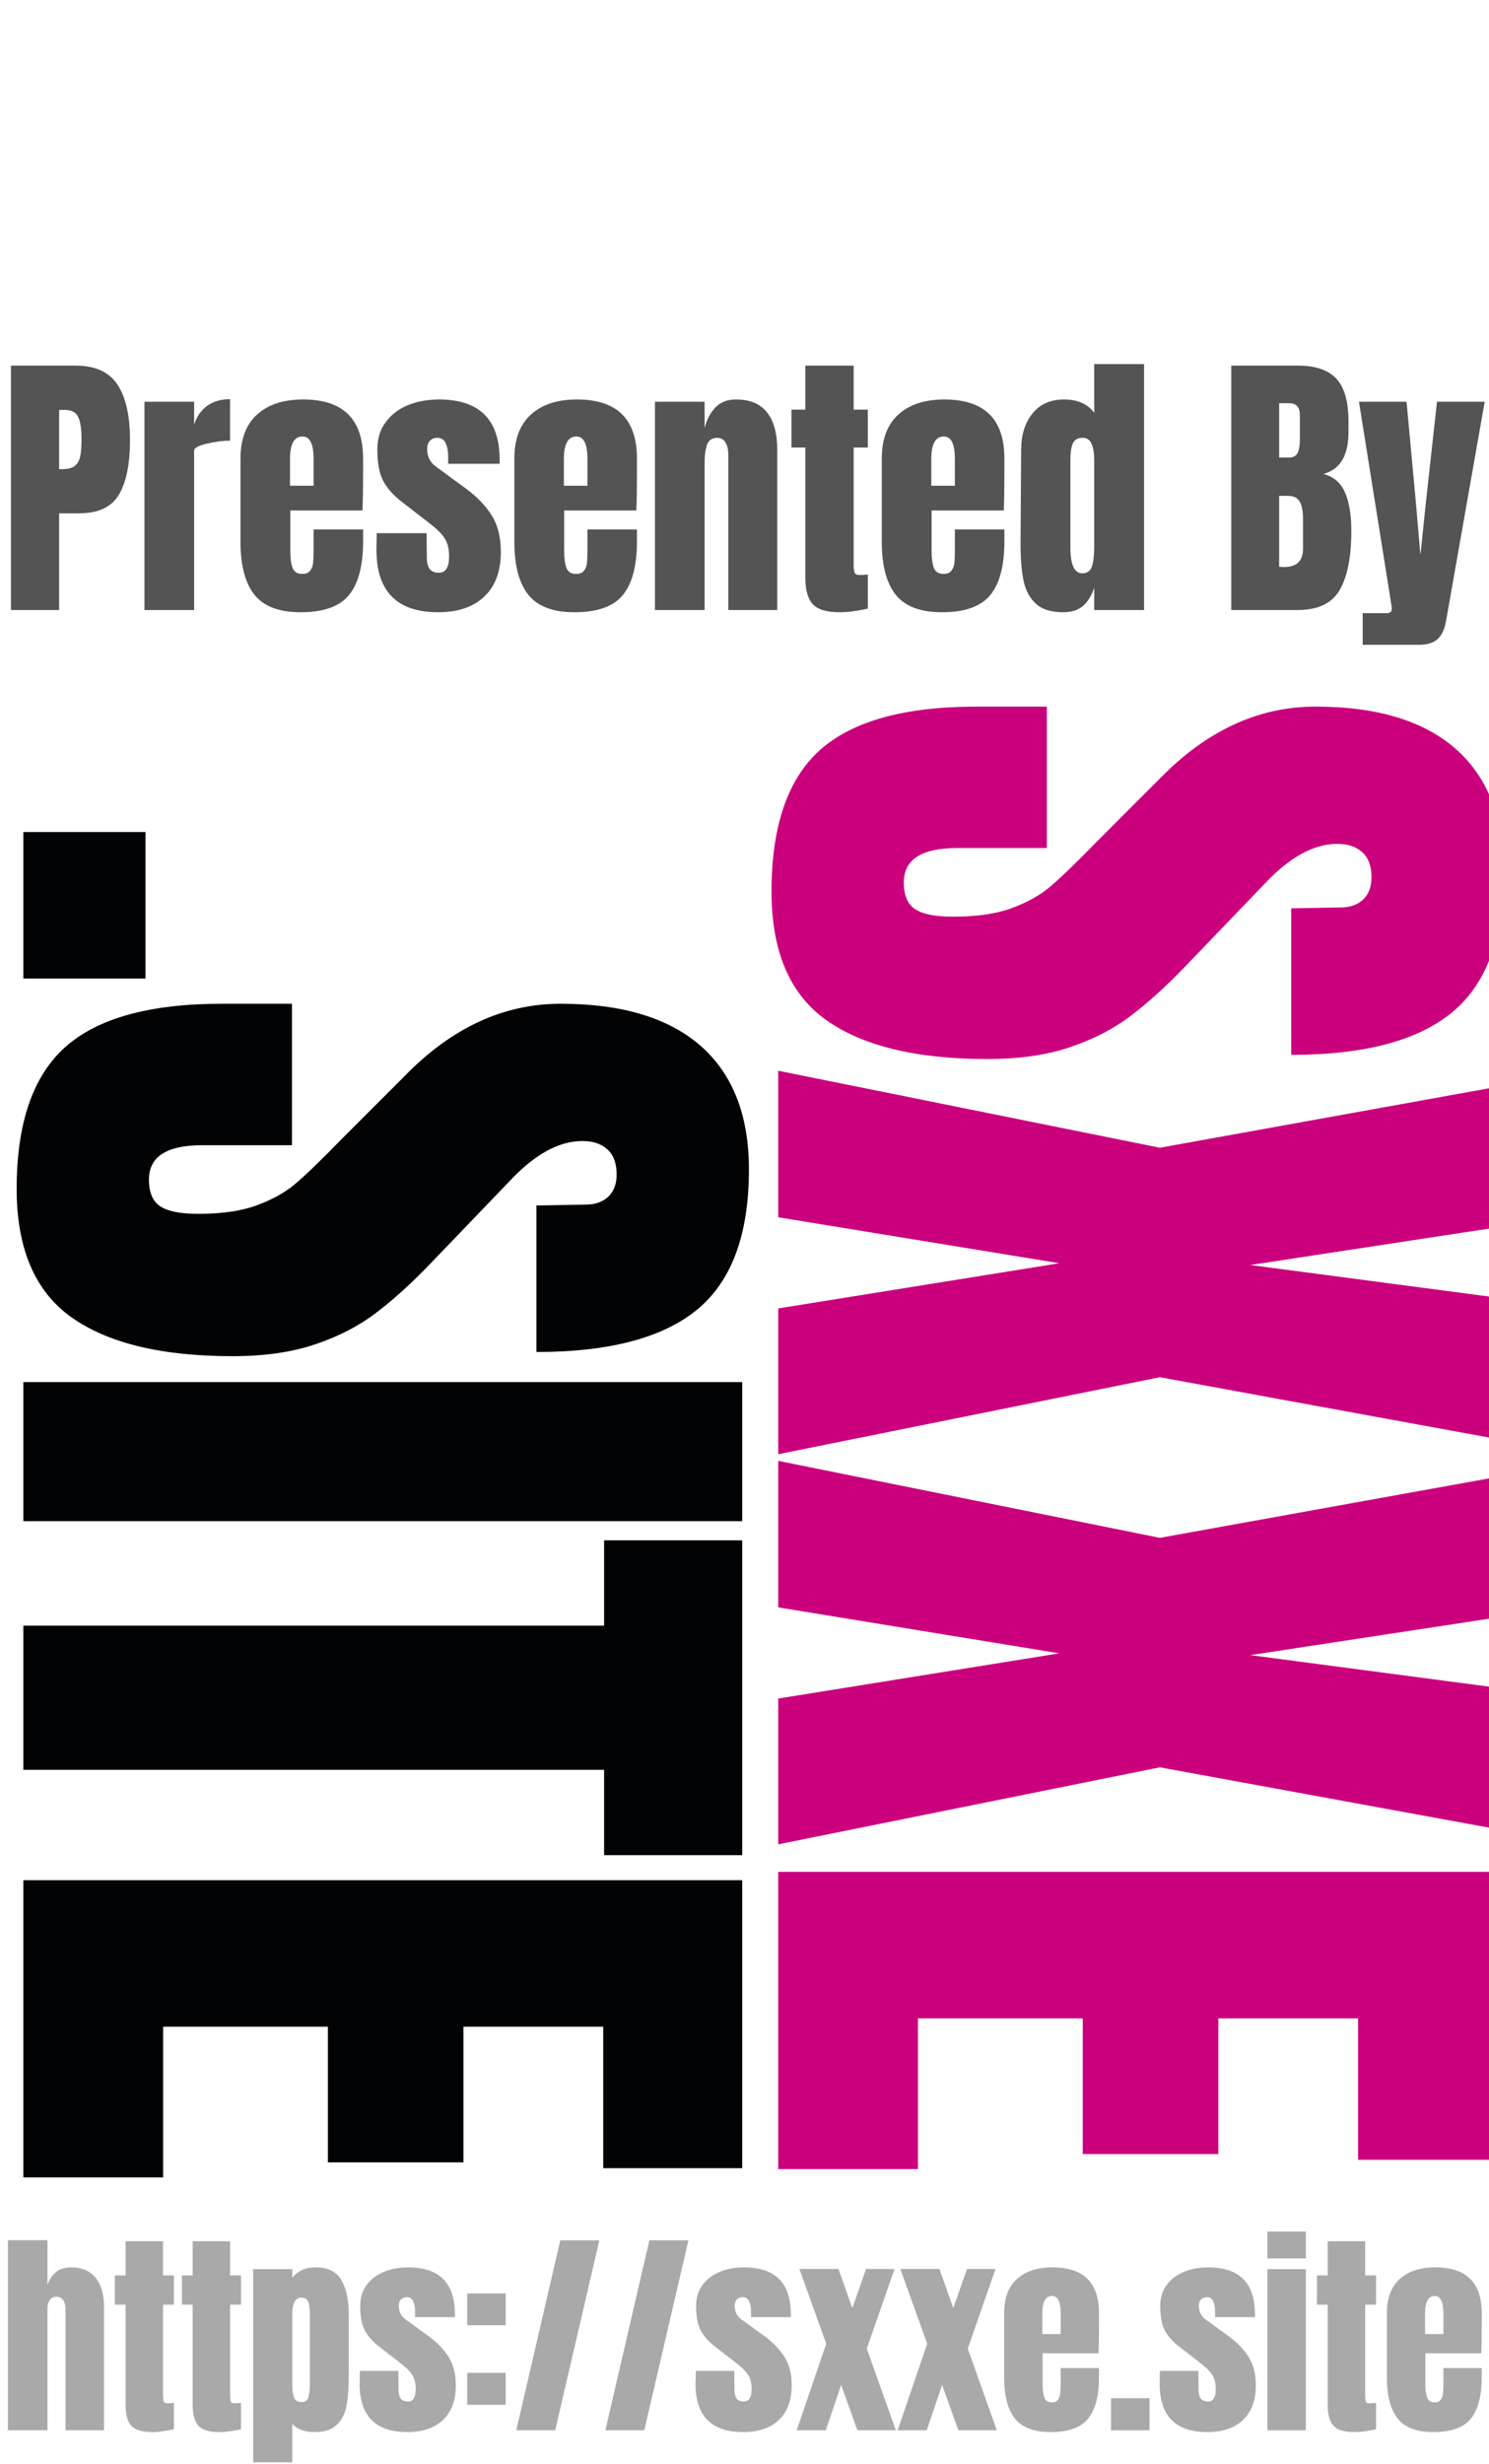 <svg xmlns="http://www.w3.org/2000/svg" xmlns:xlink="http://www.w3.org/1999/xlink" width="208" zoomAndPan="magnify" viewBox="0 0 156 258" height="344" preserveAspectRatio="xMidYMid meet" version="1.0"><defs><filter x="0%" y="0%" width="100%" height="100%" id="9da62b0543"><feColorMatrix values="0 0 0 0 1 0 0 0 0 1 0 0 0 0 1 0 0 0 1 0" color-interpolation-filters="sRGB"/></filter><g/><clipPath id="164f1c05dc"><path d="M 80 2 L 156 2 L 156 40 L 80 40 Z M 80 2 " clip-rule="nonzero"/></clipPath><clipPath id="5845675120"><path d="M 81 41 L 156 41 L 156 82 L 81 82 Z M 81 41 " clip-rule="nonzero"/></clipPath><clipPath id="1afa98ac38"><path d="M 81 81 L 156 81 L 156 123 L 81 123 Z M 81 81 " clip-rule="nonzero"/></clipPath><clipPath id="8997e1d37f"><path d="M 81 125 L 156 125 L 156 157 L 81 157 Z M 81 125 " clip-rule="nonzero"/></clipPath><clipPath id="b9fb5a2577"><rect x="0" width="156" y="0" height="159"/></clipPath><mask id="08f2ae4d68"><g filter="url(#9da62b0543)"><rect x="-34.32" width="224.64" fill="#000000" y="-87.76" height="371.52" fill-opacity="0.5"/></g></mask><clipPath id="94aef4f1b2"><path d="M 0 0.68 L 156 0.68 L 156 29 L 0 29 Z M 0 0.68 " clip-rule="nonzero"/></clipPath><clipPath id="c0071733c4"><rect x="0" width="156" y="0" height="29"/></clipPath><clipPath id="e03000911f"><rect x="0" width="156" y="0" height="29"/></clipPath><clipPath id="57f061eaf7"><path d="M 0 0.922 L 156 0.922 L 156 45 L 0 45 Z M 0 0.922 " clip-rule="nonzero"/></clipPath><clipPath id="be13218535"><rect x="0" width="156" y="0" height="45"/></clipPath><clipPath id="b228941d29"><rect x="0" width="156" y="0" height="227"/></clipPath></defs><g transform="matrix(1, 0, 0, 1, -0, 31)"><g clip-path="url(#b228941d29)"><g transform="matrix(1, 0, 0, 1, -0, 40)"><g clip-path="url(#b9fb5a2577)"><g clip-path="url(#164f1c05dc)"><g fill="#cb007c" fill-opacity="1"><g transform="translate(81.533, 1.149)"><g><path d="M -0.703 21.219 C -0.703 14.375 0.988 9.43 4.375 6.391 C 7.77 3.359 13.238 1.844 20.781 1.844 L 28.141 1.844 L 28.141 16.656 L 18.766 16.656 C 15.023 16.656 13.156 17.852 13.156 20.25 C 13.156 21.594 13.547 22.523 14.328 23.047 C 15.117 23.578 16.453 23.844 18.328 23.844 C 20.773 23.844 22.801 23.551 24.406 22.969 C 26.02 22.383 27.367 21.641 28.453 20.734 C 29.535 19.828 31.211 18.207 33.484 15.875 L 39.984 9.375 C 44.891 4.352 50.32 1.844 56.281 1.844 C 62.707 1.844 67.602 3.316 70.969 6.266 C 74.332 9.223 76.016 13.535 76.016 19.203 C 76.016 25.984 74.219 30.863 70.625 33.844 C 67.031 36.82 61.406 38.312 53.75 38.312 L 53.75 22.969 L 58.922 22.875 C 59.91 22.875 60.695 22.598 61.281 22.047 C 61.863 21.492 62.156 20.719 62.156 19.719 C 62.156 18.551 61.832 17.676 61.188 17.094 C 60.551 16.508 59.676 16.219 58.562 16.219 C 56.102 16.219 53.562 17.617 50.938 20.422 L 42.516 29.188 C 40.535 31.238 38.648 32.938 36.859 34.281 C 35.078 35.625 32.973 36.703 30.547 37.516 C 28.129 38.336 25.254 38.75 21.922 38.75 C 14.492 38.75 8.863 37.391 5.031 34.672 C 1.207 31.953 -0.703 27.469 -0.703 21.219 Z M -0.703 21.219 "/></g></g></g></g><g clip-path="url(#5845675120)"><g fill="#cb007c" fill-opacity="1"><g transform="translate(81.533, 39.985)"><g><path d="M 0 1.141 L 39.984 9.203 L 75.391 2.812 L 75.391 17.531 L 49.453 21.484 L 75.391 24.906 L 75.391 39.719 L 39.984 33.234 L 0 41.297 L 0 26.031 L 29.453 21.297 L 0 16.484 Z M 0 1.141 "/></g></g></g></g><g clip-path="url(#1afa98ac38)"><g fill="#cb007c" fill-opacity="1"><g transform="translate(81.533, 80.836)"><g><path d="M 0 1.141 L 39.984 9.203 L 75.391 2.812 L 75.391 17.531 L 49.453 21.484 L 75.391 24.906 L 75.391 39.719 L 39.984 33.234 L 0 41.297 L 0 26.031 L 29.453 21.297 L 0 16.484 Z M 0 1.141 "/></g></g></g></g><g clip-path="url(#8997e1d37f)"><g fill="#cb007c" fill-opacity="1"><g transform="translate(81.533, 121.688)"><g><path d="M 0 3.328 L 75.312 3.328 L 75.312 33.484 L 60.75 33.484 L 60.75 18.672 L 46.109 18.672 L 46.109 32.875 L 31.906 32.875 L 31.906 18.672 L 14.641 18.672 L 14.641 34.453 L 0 34.453 Z M 0 3.328 "/></g></g></g></g><g fill="#020304" fill-opacity="1"><g transform="translate(2.448, 13.77)"><g><path d="M 0 2.359 L 12.797 2.359 L 12.797 17.703 L 0 17.703 Z M 0 2.359 "/></g></g></g><g fill="#020304" fill-opacity="1"><g transform="translate(2.448, 32.267)"><g><path d="M -0.703 21.219 C -0.703 14.375 0.988 9.43 4.375 6.391 C 7.77 3.359 13.238 1.844 20.781 1.844 L 28.141 1.844 L 28.141 16.656 L 18.766 16.656 C 15.023 16.656 13.156 17.852 13.156 20.25 C 13.156 21.594 13.547 22.523 14.328 23.047 C 15.117 23.578 16.453 23.844 18.328 23.844 C 20.773 23.844 22.801 23.551 24.406 22.969 C 26.02 22.383 27.367 21.641 28.453 20.734 C 29.535 19.828 31.211 18.207 33.484 15.875 L 39.984 9.375 C 44.891 4.352 50.32 1.844 56.281 1.844 C 62.707 1.844 67.602 3.316 70.969 6.266 C 74.332 9.223 76.016 13.535 76.016 19.203 C 76.016 25.984 74.219 30.863 70.625 33.844 C 67.031 36.82 61.406 38.312 53.75 38.312 L 53.75 22.969 L 58.922 22.875 C 59.91 22.875 60.695 22.598 61.281 22.047 C 61.863 21.492 62.156 20.719 62.156 19.719 C 62.156 18.551 61.832 17.676 61.188 17.094 C 60.551 16.508 59.676 16.219 58.562 16.219 C 56.102 16.219 53.562 17.617 50.938 20.422 L 42.516 29.188 C 40.535 31.238 38.648 32.938 36.859 34.281 C 35.078 35.625 32.973 36.703 30.547 37.516 C 28.129 38.336 25.254 38.75 21.922 38.75 C 14.492 38.75 8.863 37.391 5.031 34.672 C 1.207 31.953 -0.703 27.469 -0.703 21.219 Z M -0.703 21.219 "/></g></g></g><g fill="#020304" fill-opacity="1"><g transform="translate(2.448, 71.103)"><g><path d="M 0 2.625 L 75.312 2.625 L 75.312 17.188 L 0 17.188 Z M 0 2.625 "/></g></g></g><g fill="#020304" fill-opacity="1"><g transform="translate(2.448, 89.424)"><g><path d="M 0 9.812 L 60.844 9.812 L 60.844 0.875 L 75.312 0.875 L 75.312 33.844 L 60.844 33.844 L 60.844 24.906 L 0 24.906 Z M 0 9.812 "/></g></g></g><g fill="#020304" fill-opacity="1"><g transform="translate(2.448, 122.562)"><g><path d="M 0 3.328 L 75.312 3.328 L 75.312 33.484 L 60.75 33.484 L 60.75 18.672 L 46.109 18.672 L 46.109 32.875 L 31.906 32.875 L 31.906 18.672 L 14.641 18.672 L 14.641 34.453 L 0 34.453 Z M 0 3.328 "/></g></g></g></g></g><g mask="url(#08f2ae4d68)"><g transform="matrix(1, 0, 0, 1, -0, 198)"><g clip-path="url(#e03000911f)"><g clip-path="url(#94aef4f1b2)"><g transform="matrix(1, 0, 0, 1, -0, 0)"><g clip-path="url(#c0071733c4)"><g fill="#545454" fill-opacity="1"><g transform="translate(0.019, 25.494)"><g><path d="M 0.812 -19.906 L 4.953 -19.906 L 4.953 -15.219 C 5.379 -16.445 6.203 -17.062 7.422 -17.062 C 8.555 -17.062 9.414 -16.695 10 -15.969 C 10.582 -15.25 10.875 -14.258 10.875 -13 L 10.875 0 L 6.844 0 L 6.844 -12.75 C 6.844 -13.113 6.758 -13.41 6.594 -13.641 C 6.426 -13.867 6.18 -13.984 5.859 -13.984 C 5.578 -13.984 5.352 -13.863 5.188 -13.625 C 5.031 -13.395 4.953 -13.109 4.953 -12.766 L 4.953 0 L 0.812 0 Z M 0.812 -19.906 "/></g></g></g><g fill="#545454" fill-opacity="1"><g transform="translate(11.657, 25.494)"><g><path d="M 4.281 0.188 C 3.227 0.188 2.5 -0.035 2.094 -0.484 C 1.695 -0.93 1.5 -1.645 1.5 -2.625 L 1.5 -13.156 L 0.375 -13.156 L 0.375 -16.219 L 1.5 -16.219 L 1.5 -19.797 L 5.422 -19.797 L 5.422 -16.219 L 6.562 -16.219 L 6.562 -13.156 L 5.422 -13.156 L 5.422 -3.688 C 5.422 -3.395 5.441 -3.176 5.484 -3.031 C 5.523 -2.895 5.648 -2.828 5.859 -2.828 C 6.004 -2.828 6.145 -2.832 6.281 -2.844 C 6.426 -2.863 6.52 -2.875 6.562 -2.875 L 6.562 -0.109 C 6.332 -0.047 6 0.016 5.562 0.078 C 5.125 0.148 4.695 0.188 4.281 0.188 Z M 4.281 0.188 "/></g></g></g><g fill="#545454" fill-opacity="1"><g transform="translate(18.686, 25.494)"><g><path d="M 4.281 0.188 C 3.227 0.188 2.5 -0.035 2.094 -0.484 C 1.695 -0.93 1.5 -1.645 1.5 -2.625 L 1.5 -13.156 L 0.375 -13.156 L 0.375 -16.219 L 1.5 -16.219 L 1.5 -19.797 L 5.422 -19.797 L 5.422 -16.219 L 6.562 -16.219 L 6.562 -13.156 L 5.422 -13.156 L 5.422 -3.688 C 5.422 -3.395 5.441 -3.176 5.484 -3.031 C 5.523 -2.895 5.648 -2.828 5.859 -2.828 C 6.004 -2.828 6.145 -2.832 6.281 -2.844 C 6.426 -2.863 6.52 -2.875 6.562 -2.875 L 6.562 -0.109 C 6.332 -0.047 6 0.016 5.562 0.078 C 5.125 0.148 4.695 0.188 4.281 0.188 Z M 4.281 0.188 "/></g></g></g><g fill="#545454" fill-opacity="1"><g transform="translate(25.715, 25.494)"><g><path d="M 0.812 -16.875 L 4.906 -16.875 L 4.906 -15.969 C 5.488 -16.695 6.297 -17.062 7.328 -17.062 C 8.629 -17.062 9.535 -16.617 10.047 -15.734 C 10.566 -14.859 10.828 -13.645 10.828 -12.094 L 10.828 -5.859 C 10.828 -4.535 10.75 -3.453 10.594 -2.609 C 10.445 -1.773 10.109 -1.098 9.578 -0.578 C 9.055 -0.066 8.27 0.188 7.219 0.188 C 6.195 0.188 5.426 -0.098 4.906 -0.672 L 4.906 3.359 L 0.812 3.359 Z M 5.875 -2.953 C 6.25 -2.953 6.488 -3.117 6.594 -3.453 C 6.695 -3.797 6.75 -4.289 6.75 -4.938 L 6.75 -12.094 C 6.75 -12.676 6.695 -13.117 6.594 -13.422 C 6.488 -13.734 6.242 -13.891 5.859 -13.891 C 5.223 -13.891 4.906 -13.305 4.906 -12.141 L 4.906 -4.75 C 4.906 -4.176 4.969 -3.734 5.094 -3.422 C 5.227 -3.109 5.488 -2.953 5.875 -2.953 Z M 5.875 -2.953 "/></g></g></g><g fill="#545454" fill-opacity="1"><g transform="translate(37.238, 25.494)"><g><path d="M 5.438 0.188 C 2.102 0.188 0.438 -1.504 0.438 -4.891 L 0.469 -6.219 L 4.5 -6.219 L 4.516 -4.234 C 4.516 -3.836 4.594 -3.535 4.75 -3.328 C 4.906 -3.117 5.16 -3.016 5.516 -3.016 C 6.047 -3.016 6.312 -3.453 6.312 -4.328 C 6.312 -4.973 6.18 -5.477 5.922 -5.844 C 5.672 -6.219 5.27 -6.613 4.719 -7.031 L 2.578 -8.688 C 1.836 -9.258 1.305 -9.848 0.984 -10.453 C 0.66 -11.055 0.5 -11.91 0.5 -13.016 C 0.5 -13.879 0.723 -14.613 1.172 -15.219 C 1.629 -15.832 2.234 -16.289 2.984 -16.594 C 3.742 -16.906 4.586 -17.062 5.516 -17.062 C 8.785 -17.062 10.422 -15.43 10.422 -12.172 L 10.422 -11.844 L 6.25 -11.844 L 6.25 -12.484 C 6.25 -12.891 6.18 -13.234 6.047 -13.516 C 5.922 -13.797 5.703 -13.938 5.391 -13.938 C 5.117 -13.938 4.91 -13.852 4.766 -13.688 C 4.617 -13.531 4.547 -13.316 4.547 -13.047 C 4.547 -12.43 4.781 -11.953 5.25 -11.609 L 7.75 -9.797 C 8.633 -9.129 9.316 -8.406 9.797 -7.625 C 10.273 -6.852 10.516 -5.879 10.516 -4.703 C 10.516 -3.129 10.066 -1.922 9.172 -1.078 C 8.285 -0.234 7.039 0.188 5.438 0.188 Z M 5.438 0.188 "/></g></g></g><g fill="#545454" fill-opacity="1"><g transform="translate(48.185, 25.494)"><g><path d="M 0.766 -11 L 0.766 -14.328 L 4.797 -14.328 L 4.797 -11 Z M 0.766 -2.672 L 0.766 -6.016 L 4.797 -6.016 L 4.797 -2.672 Z M 0.766 -2.672 "/></g></g></g><g fill="#545454" fill-opacity="1"><g transform="translate(53.762, 25.494)"><g><path d="M 0.328 0 L 4.938 -19.891 L 9.031 -19.891 L 4.406 0 Z M 0.328 0 "/></g></g></g><g fill="#545454" fill-opacity="1"><g transform="translate(63.095, 25.494)"><g><path d="M 0.328 0 L 4.938 -19.891 L 9.031 -19.891 L 4.406 0 Z M 0.328 0 "/></g></g></g><g fill="#545454" fill-opacity="1"><g transform="translate(72.429, 25.494)"><g><path d="M 5.438 0.188 C 2.102 0.188 0.438 -1.504 0.438 -4.891 L 0.469 -6.219 L 4.5 -6.219 L 4.516 -4.234 C 4.516 -3.836 4.594 -3.535 4.75 -3.328 C 4.906 -3.117 5.16 -3.016 5.516 -3.016 C 6.047 -3.016 6.312 -3.453 6.312 -4.328 C 6.312 -4.973 6.18 -5.477 5.922 -5.844 C 5.672 -6.219 5.27 -6.613 4.719 -7.031 L 2.578 -8.688 C 1.836 -9.258 1.305 -9.848 0.984 -10.453 C 0.66 -11.055 0.5 -11.91 0.5 -13.016 C 0.5 -13.879 0.723 -14.613 1.172 -15.219 C 1.629 -15.832 2.234 -16.289 2.984 -16.594 C 3.742 -16.906 4.586 -17.062 5.516 -17.062 C 8.785 -17.062 10.422 -15.43 10.422 -12.172 L 10.422 -11.844 L 6.25 -11.844 L 6.25 -12.484 C 6.25 -12.891 6.18 -13.234 6.047 -13.516 C 5.922 -13.797 5.703 -13.938 5.391 -13.938 C 5.117 -13.938 4.91 -13.852 4.766 -13.688 C 4.617 -13.531 4.547 -13.316 4.547 -13.047 C 4.547 -12.43 4.781 -11.953 5.25 -11.609 L 7.75 -9.797 C 8.633 -9.129 9.316 -8.406 9.797 -7.625 C 10.273 -6.852 10.516 -5.879 10.516 -4.703 C 10.516 -3.129 10.066 -1.922 9.172 -1.078 C 8.285 -0.234 7.039 0.188 5.438 0.188 Z M 5.438 0.188 "/></g></g></g><g fill="#545454" fill-opacity="1"><g transform="translate(83.375, 25.494)"><g><path d="M 10.484 0 L 6.453 0 L 4.75 -4.75 L 3.141 0 L 0.094 0 L 3.188 -9.062 L 0.375 -16.891 L 4.469 -16.891 L 5.922 -12.797 L 7.359 -16.891 L 10.344 -16.891 L 7.438 -8.547 Z M 10.484 0 "/></g></g></g><g fill="#545454" fill-opacity="1"><g transform="translate(93.953, 25.494)"><g><path d="M 10.484 0 L 6.453 0 L 4.75 -4.75 L 3.141 0 L 0.094 0 L 3.188 -9.062 L 0.375 -16.891 L 4.469 -16.891 L 5.922 -12.797 L 7.359 -16.891 L 10.344 -16.891 L 7.438 -8.547 Z M 10.484 0 "/></g></g></g><g fill="#545454" fill-opacity="1"><g transform="translate(104.531, 25.494)"><g><path d="M 5.531 0.188 C 3.789 0.188 2.547 -0.285 1.797 -1.234 C 1.047 -2.191 0.672 -3.617 0.672 -5.516 L 0.672 -12.281 C 0.672 -13.832 1.113 -15.016 2 -15.828 C 2.895 -16.648 4.141 -17.062 5.734 -17.062 C 8.984 -17.062 10.609 -15.469 10.609 -12.281 L 10.609 -11.062 C 10.609 -9.832 10.594 -8.832 10.562 -8.062 L 4.703 -8.062 L 4.703 -4.797 C 4.703 -4.211 4.766 -3.754 4.891 -3.422 C 5.016 -3.086 5.273 -2.922 5.672 -2.922 C 5.973 -2.922 6.188 -3.016 6.312 -3.203 C 6.445 -3.391 6.523 -3.598 6.547 -3.828 C 6.578 -4.066 6.594 -4.422 6.594 -4.891 L 6.594 -6.516 L 10.609 -6.516 L 10.609 -5.547 C 10.609 -3.586 10.223 -2.141 9.453 -1.203 C 8.691 -0.273 7.383 0.188 5.531 0.188 Z M 6.594 -10.078 L 6.594 -12.234 C 6.594 -13.453 6.289 -14.062 5.688 -14.062 C 5.008 -14.062 4.672 -13.453 4.672 -12.234 L 4.672 -10.078 Z M 6.594 -10.078 "/></g></g></g><g fill="#545454" fill-opacity="1"><g transform="translate(115.777, 25.494)"><g><path d="M 0.625 0 L 0.625 -3.359 L 4.656 -3.359 L 4.656 0 Z M 0.625 0 "/></g></g></g><g fill="#545454" fill-opacity="1"><g transform="translate(121.055, 25.494)"><g><path d="M 5.438 0.188 C 2.102 0.188 0.438 -1.504 0.438 -4.891 L 0.469 -6.219 L 4.5 -6.219 L 4.516 -4.234 C 4.516 -3.836 4.594 -3.535 4.75 -3.328 C 4.906 -3.117 5.16 -3.016 5.516 -3.016 C 6.047 -3.016 6.312 -3.453 6.312 -4.328 C 6.312 -4.973 6.18 -5.477 5.922 -5.844 C 5.672 -6.219 5.27 -6.613 4.719 -7.031 L 2.578 -8.688 C 1.836 -9.258 1.305 -9.848 0.984 -10.453 C 0.66 -11.055 0.5 -11.91 0.5 -13.016 C 0.5 -13.879 0.723 -14.613 1.172 -15.219 C 1.629 -15.832 2.234 -16.289 2.984 -16.594 C 3.742 -16.906 4.586 -17.062 5.516 -17.062 C 8.785 -17.062 10.422 -15.43 10.422 -12.172 L 10.422 -11.844 L 6.25 -11.844 L 6.25 -12.484 C 6.25 -12.891 6.18 -13.234 6.047 -13.516 C 5.922 -13.797 5.703 -13.938 5.391 -13.938 C 5.117 -13.938 4.91 -13.852 4.766 -13.688 C 4.617 -13.531 4.547 -13.316 4.547 -13.047 C 4.547 -12.43 4.781 -11.953 5.25 -11.609 L 7.75 -9.797 C 8.633 -9.129 9.316 -8.406 9.797 -7.625 C 10.273 -6.852 10.516 -5.879 10.516 -4.703 C 10.516 -3.129 10.066 -1.922 9.172 -1.078 C 8.285 -0.234 7.039 0.188 5.438 0.188 Z M 5.438 0.188 "/></g></g></g><g fill="#545454" fill-opacity="1"><g transform="translate(132.001, 25.494)"><g><path d="M 0.781 -18 L 0.781 -20.812 L 4.812 -20.812 L 4.812 -18 Z M 0.781 0 L 0.781 -16.875 L 4.812 -16.875 L 4.812 0 Z M 0.781 0 "/></g></g></g><g fill="#545454" fill-opacity="1"><g transform="translate(137.601, 25.494)"><g><path d="M 4.281 0.188 C 3.227 0.188 2.5 -0.035 2.094 -0.484 C 1.695 -0.93 1.5 -1.645 1.5 -2.625 L 1.5 -13.156 L 0.375 -13.156 L 0.375 -16.219 L 1.5 -16.219 L 1.5 -19.797 L 5.422 -19.797 L 5.422 -16.219 L 6.562 -16.219 L 6.562 -13.156 L 5.422 -13.156 L 5.422 -3.688 C 5.422 -3.395 5.441 -3.176 5.484 -3.031 C 5.523 -2.895 5.648 -2.828 5.859 -2.828 C 6.004 -2.828 6.145 -2.832 6.281 -2.844 C 6.426 -2.863 6.52 -2.875 6.562 -2.875 L 6.562 -0.109 C 6.332 -0.047 6 0.016 5.562 0.078 C 5.125 0.148 4.695 0.188 4.281 0.188 Z M 4.281 0.188 "/></g></g></g><g fill="#545454" fill-opacity="1"><g transform="translate(144.63, 25.494)"><g><path d="M 5.531 0.188 C 3.789 0.188 2.547 -0.285 1.797 -1.234 C 1.047 -2.191 0.672 -3.617 0.672 -5.516 L 0.672 -12.281 C 0.672 -13.832 1.113 -15.016 2 -15.828 C 2.895 -16.648 4.141 -17.062 5.734 -17.062 C 8.984 -17.062 10.609 -15.469 10.609 -12.281 L 10.609 -11.062 C 10.609 -9.832 10.594 -8.832 10.562 -8.062 L 4.703 -8.062 L 4.703 -4.797 C 4.703 -4.211 4.766 -3.754 4.891 -3.422 C 5.016 -3.086 5.273 -2.922 5.672 -2.922 C 5.973 -2.922 6.188 -3.016 6.312 -3.203 C 6.445 -3.391 6.523 -3.598 6.547 -3.828 C 6.578 -4.066 6.594 -4.422 6.594 -4.891 L 6.594 -6.516 L 10.609 -6.516 L 10.609 -5.547 C 10.609 -3.586 10.223 -2.141 9.453 -1.203 C 8.691 -0.273 7.383 0.188 5.531 0.188 Z M 6.594 -10.078 L 6.594 -12.234 C 6.594 -13.453 6.289 -14.062 5.688 -14.062 C 5.008 -14.062 4.672 -13.453 4.672 -12.234 L 4.672 -10.078 Z M 6.594 -10.078 "/></g></g></g></g></g></g></g></g></g><g clip-path="url(#57f061eaf7)"><g transform="matrix(1, 0, 0, 1, -0, 0)"><g clip-path="url(#be13218535)"><g fill="#545454" fill-opacity="1"><g transform="translate(0.025, 32.88)"><g><path d="M 1.125 -25.594 L 7.891 -25.594 C 9.941 -25.594 11.406 -24.93 12.281 -23.609 C 13.156 -22.285 13.594 -20.352 13.594 -17.812 C 13.594 -15.27 13.203 -13.352 12.422 -12.062 C 11.648 -10.77 10.258 -10.125 8.25 -10.125 L 6.172 -10.125 L 6.172 0 L 1.125 0 Z M 6.469 -14.75 C 7.082 -14.75 7.531 -14.863 7.812 -15.094 C 8.102 -15.32 8.289 -15.648 8.375 -16.078 C 8.469 -16.504 8.516 -17.113 8.516 -17.906 C 8.516 -18.977 8.395 -19.754 8.156 -20.234 C 7.926 -20.711 7.453 -20.953 6.734 -20.953 L 6.172 -20.953 L 6.172 -14.75 Z M 6.469 -14.75 "/></g></g></g><g fill="#545454" fill-opacity="1"><g transform="translate(14.088, 32.88)"><g><path d="M 1.047 -21.812 L 6.25 -21.812 L 6.25 -19.391 C 6.508 -20.242 6.961 -20.906 7.609 -21.375 C 8.254 -21.844 9.055 -22.078 10.016 -22.078 L 10.016 -17.734 C 9.273 -17.734 8.461 -17.629 7.578 -17.422 C 6.691 -17.211 6.25 -16.969 6.25 -16.688 L 6.25 0 L 1.047 0 Z M 1.047 -21.812 "/></g></g></g><g fill="#545454" fill-opacity="1"><g transform="translate(24.337, 32.88)"><g><path d="M 7.156 0.234 C 4.906 0.234 3.289 -0.379 2.312 -1.609 C 1.344 -2.836 0.859 -4.676 0.859 -7.125 L 0.859 -15.875 C 0.859 -17.883 1.438 -19.414 2.594 -20.469 C 3.75 -21.52 5.359 -22.047 7.422 -22.047 C 11.609 -22.047 13.703 -19.988 13.703 -15.875 L 13.703 -14.297 C 13.703 -12.711 13.68 -11.422 13.641 -10.422 L 6.078 -10.422 L 6.078 -6.203 C 6.078 -5.441 6.156 -4.848 6.312 -4.422 C 6.477 -3.992 6.816 -3.781 7.328 -3.781 C 7.723 -3.781 8.004 -3.898 8.172 -4.141 C 8.348 -4.379 8.445 -4.648 8.469 -4.953 C 8.5 -5.266 8.516 -5.719 8.516 -6.312 L 8.516 -8.438 L 13.703 -8.438 L 13.703 -7.188 C 13.703 -4.633 13.207 -2.758 12.219 -1.562 C 11.238 -0.363 9.551 0.234 7.156 0.234 Z M 8.516 -13.016 L 8.516 -15.828 C 8.516 -17.391 8.129 -18.172 7.359 -18.172 C 6.484 -18.172 6.047 -17.391 6.047 -15.828 L 6.047 -13.016 Z M 8.516 -13.016 "/></g></g></g><g fill="#545454" fill-opacity="1"><g transform="translate(38.877, 32.88)"><g><path d="M 7.031 0.234 C 2.719 0.234 0.562 -1.945 0.562 -6.312 L 0.594 -8.047 L 5.812 -8.047 L 5.844 -5.484 C 5.844 -4.961 5.941 -4.566 6.141 -4.297 C 6.336 -4.035 6.664 -3.906 7.125 -3.906 C 7.82 -3.906 8.172 -4.473 8.172 -5.609 C 8.172 -6.441 8.004 -7.094 7.672 -7.562 C 7.348 -8.039 6.828 -8.551 6.109 -9.094 L 3.344 -11.234 C 2.383 -11.961 1.695 -12.719 1.281 -13.5 C 0.863 -14.289 0.656 -15.398 0.656 -16.828 C 0.656 -17.941 0.945 -18.891 1.531 -19.672 C 2.113 -20.461 2.891 -21.055 3.859 -21.453 C 4.836 -21.848 5.926 -22.047 7.125 -22.047 C 11.352 -22.047 13.469 -19.941 13.469 -15.734 L 13.469 -15.312 L 8.078 -15.312 L 8.078 -16.156 C 8.078 -16.664 7.988 -17.102 7.812 -17.469 C 7.645 -17.844 7.363 -18.031 6.969 -18.031 C 6.613 -18.031 6.344 -17.926 6.156 -17.719 C 5.969 -17.508 5.875 -17.223 5.875 -16.859 C 5.875 -16.066 6.18 -15.453 6.797 -15.016 L 10.016 -12.656 C 11.16 -11.801 12.039 -10.875 12.656 -9.875 C 13.281 -8.875 13.594 -7.609 13.594 -6.078 C 13.594 -4.055 13.016 -2.5 11.859 -1.406 C 10.703 -0.312 9.094 0.234 7.031 0.234 Z M 7.031 0.234 "/></g></g></g><g fill="#545454" fill-opacity="1"><g transform="translate(53.029, 32.88)"><g><path d="M 7.156 0.234 C 4.906 0.234 3.289 -0.379 2.312 -1.609 C 1.344 -2.836 0.859 -4.676 0.859 -7.125 L 0.859 -15.875 C 0.859 -17.883 1.438 -19.414 2.594 -20.469 C 3.75 -21.52 5.359 -22.047 7.422 -22.047 C 11.609 -22.047 13.703 -19.988 13.703 -15.875 L 13.703 -14.297 C 13.703 -12.711 13.68 -11.422 13.641 -10.422 L 6.078 -10.422 L 6.078 -6.203 C 6.078 -5.441 6.156 -4.848 6.312 -4.422 C 6.477 -3.992 6.816 -3.781 7.328 -3.781 C 7.723 -3.781 8.004 -3.898 8.172 -4.141 C 8.348 -4.379 8.445 -4.648 8.469 -4.953 C 8.5 -5.266 8.516 -5.719 8.516 -6.312 L 8.516 -8.438 L 13.703 -8.438 L 13.703 -7.188 C 13.703 -4.633 13.207 -2.758 12.219 -1.562 C 11.238 -0.363 9.551 0.234 7.156 0.234 Z M 8.516 -13.016 L 8.516 -15.828 C 8.516 -17.391 8.129 -18.172 7.359 -18.172 C 6.484 -18.172 6.047 -17.391 6.047 -15.828 L 6.047 -13.016 Z M 8.516 -13.016 "/></g></g></g><g fill="#545454" fill-opacity="1"><g transform="translate(67.569, 32.88)"><g><path d="M 1.047 -21.812 L 6.25 -21.812 L 6.25 -19.047 C 6.469 -19.93 6.844 -20.648 7.375 -21.203 C 7.914 -21.766 8.633 -22.047 9.531 -22.047 C 11 -22.047 12.086 -21.594 12.797 -20.688 C 13.504 -19.789 13.859 -18.504 13.859 -16.828 L 13.859 0 L 8.734 0 L 8.734 -16.297 C 8.734 -16.773 8.641 -17.18 8.453 -17.516 C 8.266 -17.859 7.969 -18.031 7.562 -18.031 C 7.031 -18.031 6.676 -17.785 6.5 -17.297 C 6.332 -16.805 6.25 -16.156 6.25 -15.344 L 6.25 0 L 1.047 0 Z M 1.047 -21.812 "/></g></g></g><g fill="#545454" fill-opacity="1"><g transform="translate(82.436, 32.88)"><g><path d="M 5.547 0.234 C 4.172 0.234 3.223 -0.051 2.703 -0.625 C 2.191 -1.195 1.938 -2.117 1.938 -3.391 L 1.938 -17.016 L 0.484 -17.016 L 0.484 -20.984 L 1.938 -20.984 L 1.938 -25.594 L 7 -25.594 L 7 -20.984 L 8.484 -20.984 L 8.484 -17.016 L 7 -17.016 L 7 -4.766 C 7 -4.391 7.031 -4.113 7.094 -3.938 C 7.156 -3.758 7.312 -3.672 7.562 -3.672 C 7.758 -3.672 7.945 -3.676 8.125 -3.688 C 8.312 -3.707 8.43 -3.719 8.484 -3.719 L 8.484 -0.156 C 8.191 -0.07 7.758 0.008 7.188 0.094 C 6.625 0.188 6.078 0.234 5.547 0.234 Z M 5.547 0.234 "/></g></g></g><g fill="#545454" fill-opacity="1"><g transform="translate(91.524, 32.88)"><g><path d="M 7.156 0.234 C 4.906 0.234 3.289 -0.379 2.312 -1.609 C 1.344 -2.836 0.859 -4.676 0.859 -7.125 L 0.859 -15.875 C 0.859 -17.883 1.438 -19.414 2.594 -20.469 C 3.75 -21.52 5.359 -22.047 7.422 -22.047 C 11.609 -22.047 13.703 -19.988 13.703 -15.875 L 13.703 -14.297 C 13.703 -12.711 13.68 -11.422 13.641 -10.422 L 6.078 -10.422 L 6.078 -6.203 C 6.078 -5.441 6.156 -4.848 6.312 -4.422 C 6.477 -3.992 6.816 -3.781 7.328 -3.781 C 7.723 -3.781 8.004 -3.898 8.172 -4.141 C 8.348 -4.379 8.445 -4.648 8.469 -4.953 C 8.5 -5.266 8.516 -5.719 8.516 -6.312 L 8.516 -8.438 L 13.703 -8.438 L 13.703 -7.188 C 13.703 -4.633 13.207 -2.758 12.219 -1.562 C 11.238 -0.363 9.551 0.234 7.156 0.234 Z M 8.516 -13.016 L 8.516 -15.828 C 8.516 -17.391 8.129 -18.172 7.359 -18.172 C 6.484 -18.172 6.047 -17.391 6.047 -15.828 L 6.047 -13.016 Z M 8.516 -13.016 "/></g></g></g><g fill="#545454" fill-opacity="1"><g transform="translate(106.063, 32.88)"><g><path d="M 5.328 0.234 C 4.055 0.234 3.098 -0.066 2.453 -0.672 C 1.805 -1.273 1.379 -2.078 1.172 -3.078 C 0.961 -4.086 0.859 -5.375 0.859 -6.938 L 0.922 -16.781 C 0.922 -18.32 1.312 -19.582 2.094 -20.562 C 2.883 -21.551 3.992 -22.047 5.422 -22.047 C 6.828 -22.047 7.879 -21.582 8.578 -20.656 L 8.578 -25.75 L 13.797 -25.75 L 13.797 0 L 8.578 0 L 8.578 -2.328 C 8.285 -1.473 7.883 -0.832 7.375 -0.406 C 6.863 0.02 6.18 0.234 5.328 0.234 Z M 7.328 -3.844 C 7.848 -3.844 8.188 -4.094 8.344 -4.594 C 8.5 -5.102 8.578 -5.785 8.578 -6.641 L 8.578 -15.766 C 8.578 -16.398 8.488 -16.938 8.312 -17.375 C 8.133 -17.812 7.816 -18.031 7.359 -18.031 C 6.836 -18.031 6.492 -17.828 6.328 -17.422 C 6.16 -17.016 6.078 -16.461 6.078 -15.766 L 6.078 -6.578 C 6.078 -4.754 6.492 -3.844 7.328 -3.844 Z M 7.328 -3.844 "/></g></g></g><g fill="#545454" fill-opacity="1"><g transform="translate(120.901, 32.88)"><g/></g></g><g fill="#545454" fill-opacity="1"><g transform="translate(127.873, 32.88)"><g><path d="M 1.125 -25.594 L 8.078 -25.594 C 9.941 -25.594 11.297 -25.133 12.141 -24.219 C 12.984 -23.312 13.406 -21.82 13.406 -19.75 L 13.406 -18.625 C 13.406 -16.176 12.531 -14.719 10.781 -14.25 C 11.852 -13.969 12.609 -13.316 13.047 -12.297 C 13.484 -11.285 13.703 -9.945 13.703 -8.281 C 13.703 -5.562 13.297 -3.5 12.484 -2.094 C 11.672 -0.695 10.203 0 8.078 0 L 1.125 0 Z M 7.188 -15.969 C 7.625 -15.969 7.922 -16.129 8.078 -16.453 C 8.234 -16.785 8.312 -17.25 8.312 -17.844 L 8.312 -20.406 C 8.312 -21.238 7.941 -21.656 7.203 -21.656 L 6.141 -21.656 L 6.141 -15.969 Z M 6.641 -4.5 C 7.973 -4.5 8.641 -5.133 8.641 -6.406 L 8.641 -9.594 C 8.641 -10.363 8.523 -10.945 8.297 -11.344 C 8.066 -11.75 7.664 -11.953 7.094 -11.953 L 6.141 -11.953 L 6.141 -4.531 Z M 6.641 -4.5 "/></g></g></g><g fill="#545454" fill-opacity="1"><g transform="translate(142.144, 32.88)"><g><path d="M 0.625 0.328 L 3.125 0.328 C 3.488 0.328 3.672 0.176 3.672 -0.125 C 3.672 -0.258 3.66 -0.367 3.641 -0.453 L 0.234 -21.812 L 5.219 -21.812 L 6.203 -11.172 L 6.672 -5.75 L 7.234 -11.172 L 8.406 -21.812 L 13.406 -21.812 L 9.359 1.125 C 9.211 1.977 8.926 2.609 8.5 3.016 C 8.07 3.43 7.406 3.641 6.5 3.641 L 0.625 3.641 Z M 0.625 0.328 "/></g></g></g></g></g></g></g></g></svg>